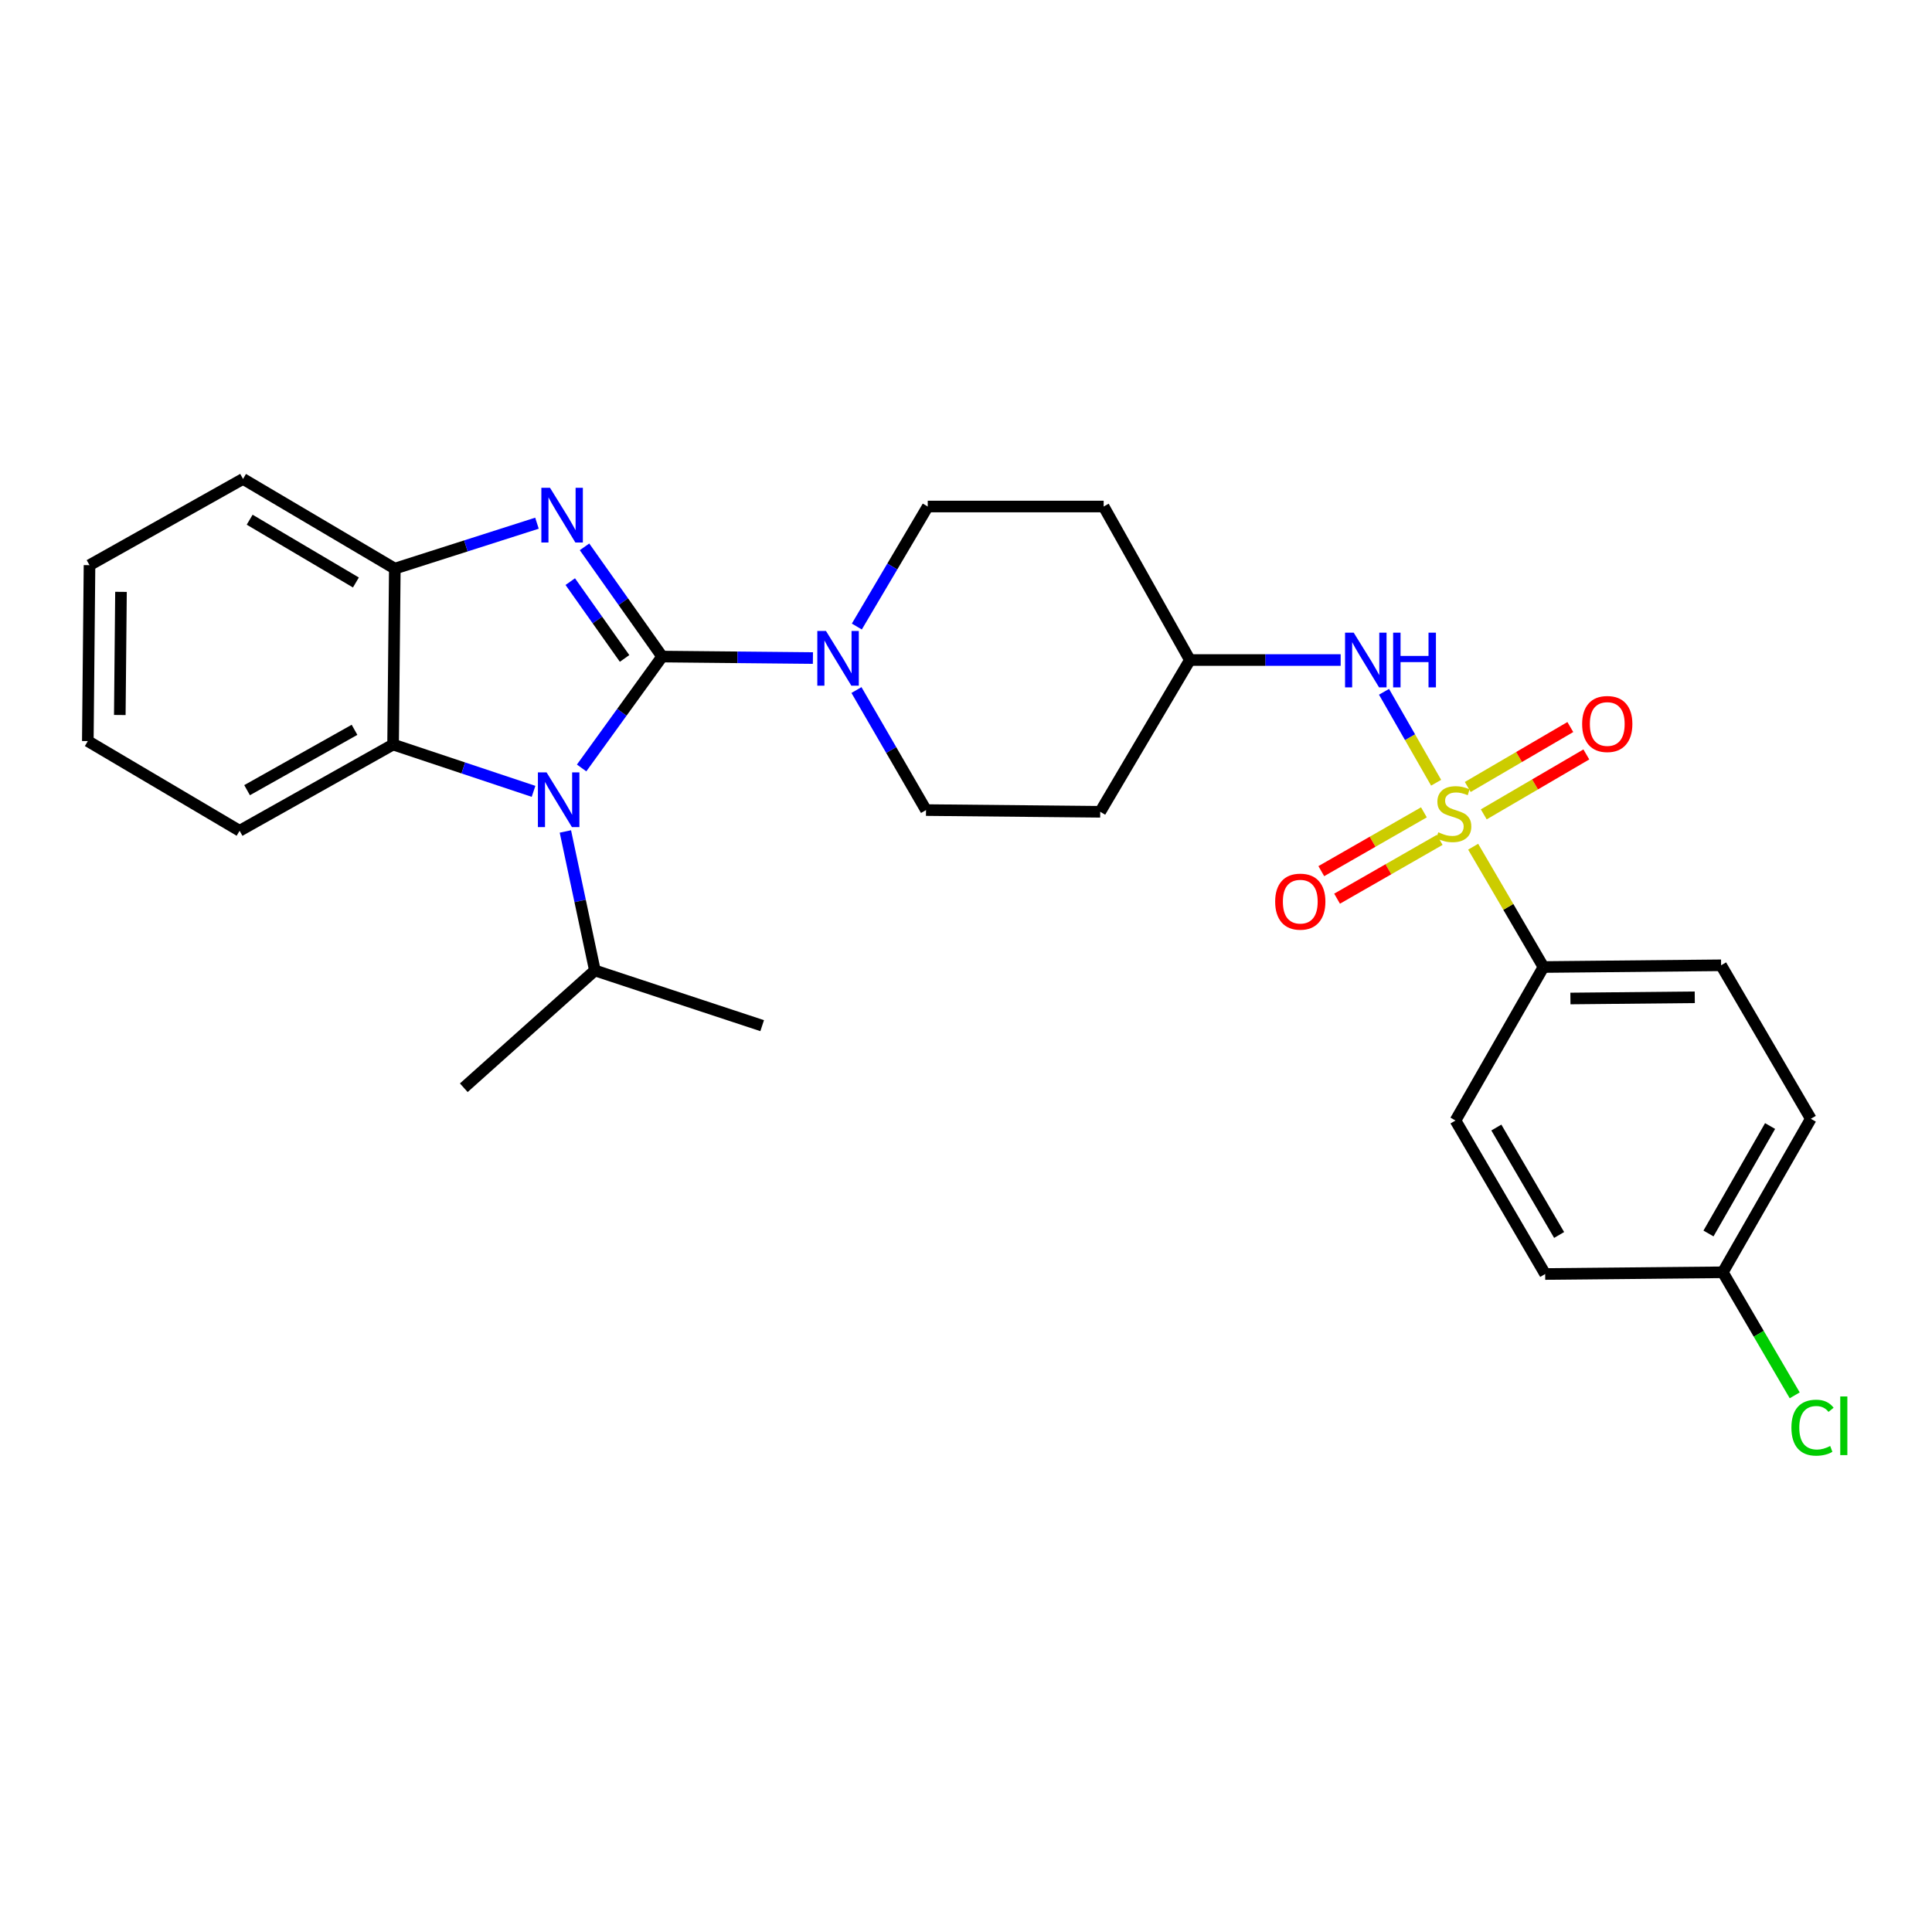<?xml version='1.0' encoding='iso-8859-1'?>
<svg version='1.1' baseProfile='full'
              xmlns='http://www.w3.org/2000/svg'
                      xmlns:rdkit='http://www.rdkit.org/xml'
                      xmlns:xlink='http://www.w3.org/1999/xlink'
                  xml:space='preserve'
width='1000px' height='1000px' viewBox='0 0 1000 1000'>
<!-- END OF HEADER -->
<rect style='opacity:1.0;fill:#FFFFFF;stroke:none' width='1000' height='1000' x='0' y='0'> </rect>
<path class='bond-0' d='M 798.894,500.53 L 890.841,499.636' style='fill:none;fill-rule:evenodd;stroke:#000000;stroke-width:6px;stroke-linecap:butt;stroke-linejoin:miter;stroke-opacity:1' />
<path class='bond-0' d='M 812.846,516.819 L 877.208,516.193' style='fill:none;fill-rule:evenodd;stroke:#000000;stroke-width:6px;stroke-linecap:butt;stroke-linejoin:miter;stroke-opacity:1' />
<path class='bond-1' d='M 798.894,500.53 L 753.363,579.976' style='fill:none;fill-rule:evenodd;stroke:#000000;stroke-width:6px;stroke-linecap:butt;stroke-linejoin:miter;stroke-opacity:1' />
<path class='bond-2' d='M 798.894,500.53 L 780.701,469.393' style='fill:none;fill-rule:evenodd;stroke:#000000;stroke-width:6px;stroke-linecap:butt;stroke-linejoin:miter;stroke-opacity:1' />
<path class='bond-2' d='M 780.701,469.393 L 762.507,438.255' style='fill:none;fill-rule:evenodd;stroke:#CCCC00;stroke-width:6px;stroke-linecap:butt;stroke-linejoin:miter;stroke-opacity:1' />
<path class='bond-3' d='M 693.922,341.628 L 654.904,341.628' style='fill:none;fill-rule:evenodd;stroke:#0000FF;stroke-width:6px;stroke-linecap:butt;stroke-linejoin:miter;stroke-opacity:1' />
<path class='bond-3' d='M 654.904,341.628 L 615.886,341.628' style='fill:none;fill-rule:evenodd;stroke:#000000;stroke-width:6px;stroke-linecap:butt;stroke-linejoin:miter;stroke-opacity:1' />
<path class='bond-4' d='M 716.365,358.078 L 729.851,381.609' style='fill:none;fill-rule:evenodd;stroke:#0000FF;stroke-width:6px;stroke-linecap:butt;stroke-linejoin:miter;stroke-opacity:1' />
<path class='bond-4' d='M 729.851,381.609 L 743.336,405.14' style='fill:none;fill-rule:evenodd;stroke:#CCCC00;stroke-width:6px;stroke-linecap:butt;stroke-linejoin:miter;stroke-opacity:1' />
<path class='bond-5' d='M 767.992,421.516 L 794.539,406.006' style='fill:none;fill-rule:evenodd;stroke:#CCCC00;stroke-width:6px;stroke-linecap:butt;stroke-linejoin:miter;stroke-opacity:1' />
<path class='bond-5' d='M 794.539,406.006 L 821.087,390.496' style='fill:none;fill-rule:evenodd;stroke:#FF0000;stroke-width:6px;stroke-linecap:butt;stroke-linejoin:miter;stroke-opacity:1' />
<path class='bond-5' d='M 759.707,407.335 L 786.254,391.825' style='fill:none;fill-rule:evenodd;stroke:#CCCC00;stroke-width:6px;stroke-linecap:butt;stroke-linejoin:miter;stroke-opacity:1' />
<path class='bond-5' d='M 786.254,391.825 L 812.802,376.315' style='fill:none;fill-rule:evenodd;stroke:#FF0000;stroke-width:6px;stroke-linecap:butt;stroke-linejoin:miter;stroke-opacity:1' />
<path class='bond-6' d='M 737.016,420.466 L 710.459,435.686' style='fill:none;fill-rule:evenodd;stroke:#CCCC00;stroke-width:6px;stroke-linecap:butt;stroke-linejoin:miter;stroke-opacity:1' />
<path class='bond-6' d='M 710.459,435.686 L 683.901,450.906' style='fill:none;fill-rule:evenodd;stroke:#FF0000;stroke-width:6px;stroke-linecap:butt;stroke-linejoin:miter;stroke-opacity:1' />
<path class='bond-6' d='M 745.183,434.715 L 718.625,449.936' style='fill:none;fill-rule:evenodd;stroke:#CCCC00;stroke-width:6px;stroke-linecap:butt;stroke-linejoin:miter;stroke-opacity:1' />
<path class='bond-6' d='M 718.625,449.936 L 692.067,465.156' style='fill:none;fill-rule:evenodd;stroke:#FF0000;stroke-width:6px;stroke-linecap:butt;stroke-linejoin:miter;stroke-opacity:1' />
<path class='bond-7' d='M 890.841,499.636 L 937.275,579.082' style='fill:none;fill-rule:evenodd;stroke:#000000;stroke-width:6px;stroke-linecap:butt;stroke-linejoin:miter;stroke-opacity:1' />
<path class='bond-8' d='M 753.363,579.976 L 799.779,659.423' style='fill:none;fill-rule:evenodd;stroke:#000000;stroke-width:6px;stroke-linecap:butt;stroke-linejoin:miter;stroke-opacity:1' />
<path class='bond-8' d='M 774.506,583.608 L 806.998,639.221' style='fill:none;fill-rule:evenodd;stroke:#000000;stroke-width:6px;stroke-linecap:butt;stroke-linejoin:miter;stroke-opacity:1' />
<path class='bond-9' d='M 46.331,292.53 L 45.455,383.583' style='fill:none;fill-rule:evenodd;stroke:#000000;stroke-width:6px;stroke-linecap:butt;stroke-linejoin:miter;stroke-opacity:1' />
<path class='bond-9' d='M 62.622,306.346 L 62.009,370.083' style='fill:none;fill-rule:evenodd;stroke:#000000;stroke-width:6px;stroke-linecap:butt;stroke-linejoin:miter;stroke-opacity:1' />
<path class='bond-10' d='M 46.331,292.53 L 125.795,247.893' style='fill:none;fill-rule:evenodd;stroke:#000000;stroke-width:6px;stroke-linecap:butt;stroke-linejoin:miter;stroke-opacity:1' />
<path class='bond-11' d='M 45.455,383.583 L 124.016,430.008' style='fill:none;fill-rule:evenodd;stroke:#000000;stroke-width:6px;stroke-linecap:butt;stroke-linejoin:miter;stroke-opacity:1' />
<path class='bond-12' d='M 124.016,430.008 L 203.462,385.371' style='fill:none;fill-rule:evenodd;stroke:#000000;stroke-width:6px;stroke-linecap:butt;stroke-linejoin:miter;stroke-opacity:1' />
<path class='bond-12' d='M 127.888,408.993 L 183.5,377.748' style='fill:none;fill-rule:evenodd;stroke:#000000;stroke-width:6px;stroke-linecap:butt;stroke-linejoin:miter;stroke-opacity:1' />
<path class='bond-13' d='M 203.462,385.371 L 204.356,294.318' style='fill:none;fill-rule:evenodd;stroke:#000000;stroke-width:6px;stroke-linecap:butt;stroke-linejoin:miter;stroke-opacity:1' />
<path class='bond-14' d='M 203.462,385.371 L 239.811,397.489' style='fill:none;fill-rule:evenodd;stroke:#000000;stroke-width:6px;stroke-linecap:butt;stroke-linejoin:miter;stroke-opacity:1' />
<path class='bond-14' d='M 239.811,397.489 L 276.16,409.606' style='fill:none;fill-rule:evenodd;stroke:#0000FF;stroke-width:6px;stroke-linecap:butt;stroke-linejoin:miter;stroke-opacity:1' />
<path class='bond-15' d='M 204.356,294.318 L 125.795,247.893' style='fill:none;fill-rule:evenodd;stroke:#000000;stroke-width:6px;stroke-linecap:butt;stroke-linejoin:miter;stroke-opacity:1' />
<path class='bond-15' d='M 184.216,301.494 L 129.224,268.997' style='fill:none;fill-rule:evenodd;stroke:#000000;stroke-width:6px;stroke-linecap:butt;stroke-linejoin:miter;stroke-opacity:1' />
<path class='bond-16' d='M 204.356,294.318 L 241.145,282.561' style='fill:none;fill-rule:evenodd;stroke:#000000;stroke-width:6px;stroke-linecap:butt;stroke-linejoin:miter;stroke-opacity:1' />
<path class='bond-16' d='M 241.145,282.561 L 277.934,270.803' style='fill:none;fill-rule:evenodd;stroke:#0000FF;stroke-width:6px;stroke-linecap:butt;stroke-linejoin:miter;stroke-opacity:1' />
<path class='bond-17' d='M 302.548,283.045 L 322.633,311.443' style='fill:none;fill-rule:evenodd;stroke:#0000FF;stroke-width:6px;stroke-linecap:butt;stroke-linejoin:miter;stroke-opacity:1' />
<path class='bond-17' d='M 322.633,311.443 L 342.719,339.84' style='fill:none;fill-rule:evenodd;stroke:#000000;stroke-width:6px;stroke-linecap:butt;stroke-linejoin:miter;stroke-opacity:1' />
<path class='bond-17' d='M 295.165,301.049 L 309.224,320.927' style='fill:none;fill-rule:evenodd;stroke:#0000FF;stroke-width:6px;stroke-linecap:butt;stroke-linejoin:miter;stroke-opacity:1' />
<path class='bond-17' d='M 309.224,320.927 L 323.284,340.805' style='fill:none;fill-rule:evenodd;stroke:#000000;stroke-width:6px;stroke-linecap:butt;stroke-linejoin:miter;stroke-opacity:1' />
<path class='bond-18' d='M 292.642,430.358 L 300.276,466.334' style='fill:none;fill-rule:evenodd;stroke:#0000FF;stroke-width:6px;stroke-linecap:butt;stroke-linejoin:miter;stroke-opacity:1' />
<path class='bond-18' d='M 300.276,466.334 L 307.909,502.309' style='fill:none;fill-rule:evenodd;stroke:#000000;stroke-width:6px;stroke-linecap:butt;stroke-linejoin:miter;stroke-opacity:1' />
<path class='bond-19' d='M 301.046,397.494 L 321.882,368.667' style='fill:none;fill-rule:evenodd;stroke:#0000FF;stroke-width:6px;stroke-linecap:butt;stroke-linejoin:miter;stroke-opacity:1' />
<path class='bond-19' d='M 321.882,368.667 L 342.719,339.84' style='fill:none;fill-rule:evenodd;stroke:#000000;stroke-width:6px;stroke-linecap:butt;stroke-linejoin:miter;stroke-opacity:1' />
<path class='bond-20' d='M 480.196,262.173 L 571.249,262.173' style='fill:none;fill-rule:evenodd;stroke:#000000;stroke-width:6px;stroke-linecap:butt;stroke-linejoin:miter;stroke-opacity:1' />
<path class='bond-21' d='M 480.196,262.173 L 461.845,293.233' style='fill:none;fill-rule:evenodd;stroke:#000000;stroke-width:6px;stroke-linecap:butt;stroke-linejoin:miter;stroke-opacity:1' />
<path class='bond-21' d='M 461.845,293.233 L 443.494,324.293' style='fill:none;fill-rule:evenodd;stroke:#0000FF;stroke-width:6px;stroke-linecap:butt;stroke-linejoin:miter;stroke-opacity:1' />
<path class='bond-22' d='M 342.719,339.84 L 381.741,340.223' style='fill:none;fill-rule:evenodd;stroke:#000000;stroke-width:6px;stroke-linecap:butt;stroke-linejoin:miter;stroke-opacity:1' />
<path class='bond-22' d='M 381.741,340.223 L 420.764,340.606' style='fill:none;fill-rule:evenodd;stroke:#0000FF;stroke-width:6px;stroke-linecap:butt;stroke-linejoin:miter;stroke-opacity:1' />
<path class='bond-23' d='M 443.301,357.164 L 461.301,388.23' style='fill:none;fill-rule:evenodd;stroke:#0000FF;stroke-width:6px;stroke-linecap:butt;stroke-linejoin:miter;stroke-opacity:1' />
<path class='bond-23' d='M 461.301,388.23 L 479.302,419.295' style='fill:none;fill-rule:evenodd;stroke:#000000;stroke-width:6px;stroke-linecap:butt;stroke-linejoin:miter;stroke-opacity:1' />
<path class='bond-24' d='M 479.302,419.295 L 569.47,420.181' style='fill:none;fill-rule:evenodd;stroke:#000000;stroke-width:6px;stroke-linecap:butt;stroke-linejoin:miter;stroke-opacity:1' />
<path class='bond-25' d='M 569.47,420.181 L 615.886,341.628' style='fill:none;fill-rule:evenodd;stroke:#000000;stroke-width:6px;stroke-linecap:butt;stroke-linejoin:miter;stroke-opacity:1' />
<path class='bond-26' d='M 615.886,341.628 L 571.249,262.173' style='fill:none;fill-rule:evenodd;stroke:#000000;stroke-width:6px;stroke-linecap:butt;stroke-linejoin:miter;stroke-opacity:1' />
<path class='bond-27' d='M 307.909,502.309 L 240.06,563.014' style='fill:none;fill-rule:evenodd;stroke:#000000;stroke-width:6px;stroke-linecap:butt;stroke-linejoin:miter;stroke-opacity:1' />
<path class='bond-28' d='M 307.909,502.309 L 394.5,530.878' style='fill:none;fill-rule:evenodd;stroke:#000000;stroke-width:6px;stroke-linecap:butt;stroke-linejoin:miter;stroke-opacity:1' />
<path class='bond-29' d='M 891.726,658.538 L 799.779,659.423' style='fill:none;fill-rule:evenodd;stroke:#000000;stroke-width:6px;stroke-linecap:butt;stroke-linejoin:miter;stroke-opacity:1' />
<path class='bond-30' d='M 891.726,658.538 L 910.333,690.381' style='fill:none;fill-rule:evenodd;stroke:#000000;stroke-width:6px;stroke-linecap:butt;stroke-linejoin:miter;stroke-opacity:1' />
<path class='bond-30' d='M 910.333,690.381 L 928.941,722.223' style='fill:none;fill-rule:evenodd;stroke:#00CC00;stroke-width:6px;stroke-linecap:butt;stroke-linejoin:miter;stroke-opacity:1' />
<path class='bond-31' d='M 891.726,658.538 L 937.275,579.082' style='fill:none;fill-rule:evenodd;stroke:#000000;stroke-width:6px;stroke-linecap:butt;stroke-linejoin:miter;stroke-opacity:1' />
<path class='bond-31' d='M 884.309,638.451 L 916.194,582.832' style='fill:none;fill-rule:evenodd;stroke:#000000;stroke-width:6px;stroke-linecap:butt;stroke-linejoin:miter;stroke-opacity:1' />
<path  class='atom-1' d='M 700.678 327.468
L 709.958 342.468
Q 710.878 343.948, 712.358 346.628
Q 713.838 349.308, 713.918 349.468
L 713.918 327.468
L 717.678 327.468
L 717.678 355.788
L 713.798 355.788
L 703.838 339.388
Q 702.678 337.468, 701.438 335.268
Q 700.238 333.068, 699.878 332.388
L 699.878 355.788
L 696.198 355.788
L 696.198 327.468
L 700.678 327.468
' fill='#0000FF'/>
<path  class='atom-1' d='M 721.078 327.468
L 724.918 327.468
L 724.918 339.508
L 739.398 339.508
L 739.398 327.468
L 743.238 327.468
L 743.238 355.788
L 739.398 355.788
L 739.398 342.708
L 724.918 342.708
L 724.918 355.788
L 721.078 355.788
L 721.078 327.468
' fill='#0000FF'/>
<path  class='atom-2' d='M 744.469 430.795
Q 744.789 430.915, 746.109 431.475
Q 747.429 432.035, 748.869 432.395
Q 750.349 432.715, 751.789 432.715
Q 754.469 432.715, 756.029 431.435
Q 757.589 430.115, 757.589 427.835
Q 757.589 426.275, 756.789 425.315
Q 756.029 424.355, 754.829 423.835
Q 753.629 423.315, 751.629 422.715
Q 749.109 421.955, 747.589 421.235
Q 746.109 420.515, 745.029 418.995
Q 743.989 417.475, 743.989 414.915
Q 743.989 411.355, 746.389 409.155
Q 748.829 406.955, 753.629 406.955
Q 756.909 406.955, 760.629 408.515
L 759.709 411.595
Q 756.309 410.195, 753.749 410.195
Q 750.989 410.195, 749.469 411.355
Q 747.949 412.475, 747.989 414.435
Q 747.989 415.955, 748.749 416.875
Q 749.549 417.795, 750.669 418.315
Q 751.829 418.835, 753.749 419.435
Q 756.309 420.235, 757.829 421.035
Q 759.349 421.835, 760.429 423.475
Q 761.549 425.075, 761.549 427.835
Q 761.549 431.755, 758.909 433.875
Q 756.309 435.955, 751.949 435.955
Q 749.429 435.955, 747.509 435.395
Q 745.629 434.875, 743.389 433.955
L 744.469 430.795
' fill='#CCCC00'/>
<path  class='atom-3' d='M 818.915 374.739
Q 818.915 367.939, 822.275 364.139
Q 825.635 360.339, 831.915 360.339
Q 838.195 360.339, 841.555 364.139
Q 844.915 367.939, 844.915 374.739
Q 844.915 381.619, 841.515 385.539
Q 838.115 389.419, 831.915 389.419
Q 825.675 389.419, 822.275 385.539
Q 818.915 381.659, 818.915 374.739
M 831.915 386.219
Q 836.235 386.219, 838.555 383.339
Q 840.915 380.419, 840.915 374.739
Q 840.915 369.179, 838.555 366.379
Q 836.235 363.539, 831.915 363.539
Q 827.595 363.539, 825.235 366.339
Q 822.915 369.139, 822.915 374.739
Q 822.915 380.459, 825.235 383.339
Q 827.595 386.219, 831.915 386.219
' fill='#FF0000'/>
<path  class='atom-4' d='M 660.023 466.686
Q 660.023 459.886, 663.383 456.086
Q 666.743 452.286, 673.023 452.286
Q 679.303 452.286, 682.663 456.086
Q 686.023 459.886, 686.023 466.686
Q 686.023 473.566, 682.623 477.486
Q 679.223 481.366, 673.023 481.366
Q 666.783 481.366, 663.383 477.486
Q 660.023 473.606, 660.023 466.686
M 673.023 478.166
Q 677.343 478.166, 679.663 475.286
Q 682.023 472.366, 682.023 466.686
Q 682.023 461.126, 679.663 458.326
Q 677.343 455.486, 673.023 455.486
Q 668.703 455.486, 666.343 458.286
Q 664.023 461.086, 664.023 466.686
Q 664.023 472.406, 666.343 475.286
Q 668.703 478.166, 673.023 478.166
' fill='#FF0000'/>
<path  class='atom-13' d='M 284.687 252.484
L 293.967 267.484
Q 294.887 268.964, 296.367 271.644
Q 297.847 274.324, 297.927 274.484
L 297.927 252.484
L 301.687 252.484
L 301.687 280.804
L 297.807 280.804
L 287.847 264.404
Q 286.687 262.484, 285.447 260.284
Q 284.247 258.084, 283.887 257.404
L 283.887 280.804
L 280.207 280.804
L 280.207 252.484
L 284.687 252.484
' fill='#0000FF'/>
<path  class='atom-14' d='M 282.899 399.779
L 292.179 414.779
Q 293.099 416.259, 294.579 418.939
Q 296.059 421.619, 296.139 421.779
L 296.139 399.779
L 299.899 399.779
L 299.899 428.099
L 296.019 428.099
L 286.059 411.699
Q 284.899 409.779, 283.659 407.579
Q 282.459 405.379, 282.099 404.699
L 282.099 428.099
L 278.419 428.099
L 278.419 399.779
L 282.899 399.779
' fill='#0000FF'/>
<path  class='atom-17' d='M 427.52 326.574
L 436.8 341.574
Q 437.72 343.054, 439.2 345.734
Q 440.68 348.414, 440.76 348.574
L 440.76 326.574
L 444.52 326.574
L 444.52 354.894
L 440.64 354.894
L 430.68 338.494
Q 429.52 336.574, 428.28 334.374
Q 427.08 332.174, 426.72 331.494
L 426.72 354.894
L 423.04 354.894
L 423.04 326.574
L 427.52 326.574
' fill='#0000FF'/>
<path  class='atom-28' d='M 927.231 738.964
Q 927.231 731.924, 930.511 728.244
Q 933.831 724.524, 940.111 724.524
Q 945.951 724.524, 949.071 728.644
L 946.431 730.804
Q 944.151 727.804, 940.111 727.804
Q 935.831 727.804, 933.551 730.684
Q 931.311 733.524, 931.311 738.964
Q 931.311 744.564, 933.631 747.444
Q 935.991 750.324, 940.551 750.324
Q 943.671 750.324, 947.311 748.444
L 948.431 751.444
Q 946.951 752.404, 944.711 752.964
Q 942.471 753.524, 939.991 753.524
Q 933.831 753.524, 930.511 749.764
Q 927.231 746.004, 927.231 738.964
' fill='#00CC00'/>
<path  class='atom-28' d='M 952.511 722.804
L 956.191 722.804
L 956.191 753.164
L 952.511 753.164
L 952.511 722.804
' fill='#00CC00'/>
</svg>
